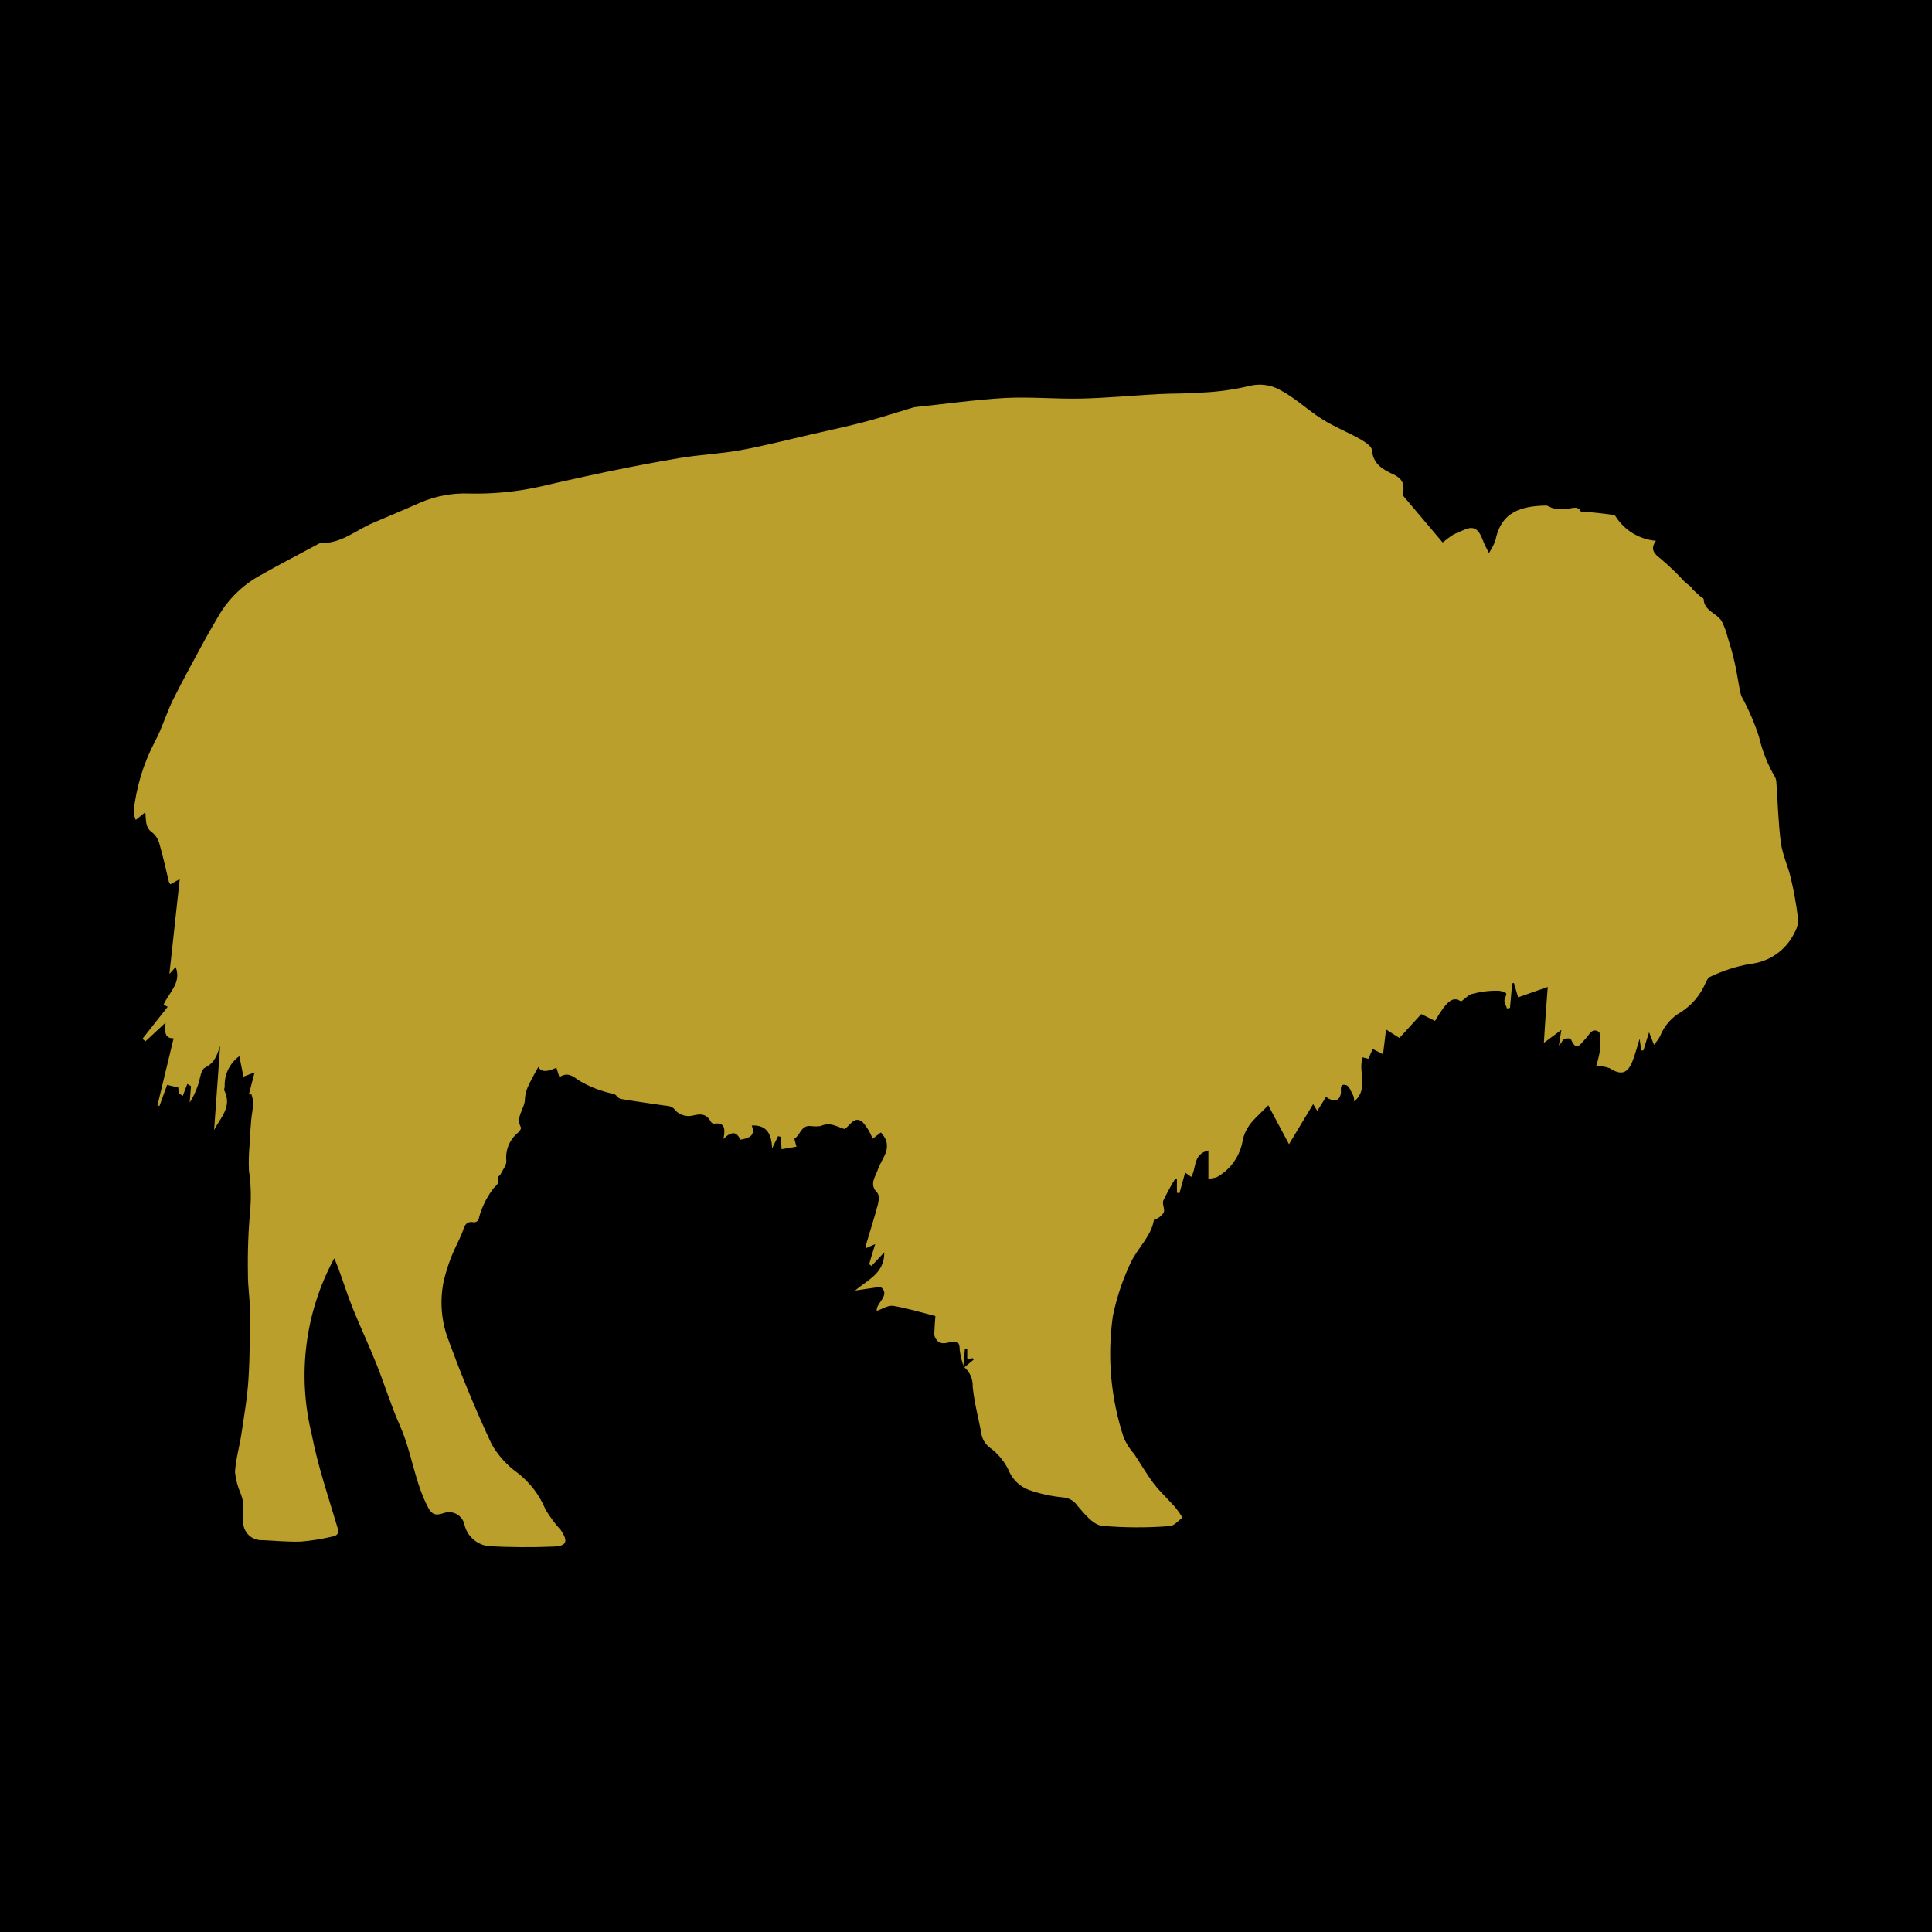 <svg xmlns="http://www.w3.org/2000/svg" version="1.1" xmlns:xlink="http://www.w3.org/1999/xlink" width="512" height="512"><svg id="SvgjsSvg1003" data-name="Layer 1" xmlns="http://www.w3.org/2000/svg" viewBox="0 0 512 512">
  <rect width="512" height="512"></rect>
  <path id="SvgjsPath1002" data-name="Path 433" d="M255.35,362.04c-.49-1.41-.84-2.86-1.03-4.34,0-1.78-.45-2.49-2.31-2.06-1.38.31-2.88.8-3.92-.73-.29-.39-.47-.86-.5-1.34.05-1.7.19-3.4.3-4.8-4-1.02-7.55-2.12-11.2-2.7-1.31-.21-2.82.8-4.34,1.34-.3-2.14,3.86-4.14,1-6.4l-6.73,1c3.26-2.85,7.78-4.49,7.73-10.13l-3.4,3.61-.61-.48c.46-1.6.94-3.2,1.6-5.31l-2.49,1.09c-.04-.24-.04-.49,0-.73,1.07-3.62,2.22-7.2,3.2-10.86.27-.98.38-2.57-.17-3.12-2.21-2.21-.52-4.13.15-6.09.58-1.66,1.64-3.15,2.21-4.8.28-.98.28-2.01,0-2.98-.35-.77-.82-1.48-1.4-2.1-.7.54-1.4,1.07-2.18,1.66-.63-1.65-1.55-3.17-2.73-4.49-2.12-1.6-3.2.93-4.69,1.93-2.02-.62-3.92-1.95-6.33-.8-.87.12-1.75.12-2.62,0-2.66-.26-2.76,2.4-4.29,3.28-.19.12.27,1.3.48,2.19l-3.94.67-.26-3.28-.67-.19c-.4.8-.8,1.6-1.6,3.26-.12-4-1.52-6.26-5.4-6.07,1.09,2.71-.7,3.37-3.04,3.76-.95-2.36-2.49-2.15-4.45-.19.5-2.62.48-4.49-2.54-4.05-.33-.05-.62-.24-.8-.52-1.15-2.12-2.67-2.21-4.91-1.6-1.57.31-3.19-.16-4.35-1.26-1.02-1.45-2.12-1.3-3.36-1.48-3.76-.57-7.52-1.06-11.28-1.71-.64-.1-1.1-1.09-1.76-1.3-3.33-.68-6.51-1.91-9.43-3.66-1.5-1.14-3.02-2.21-5.04-.8-.28-.91-.52-1.64-.8-2.5-1.98.88-3.88,1.46-4.8-.21-.74,1.42-1.67,2.93-2.4,4.52-.65,1.19-1.03,2.51-1.14,3.86.09,2.62-2.62,4.8-1.06,7.65.14.24-.3,1-.66,1.3-2.3,1.8-3.51,4.66-3.2,7.56.07,1.14-.95,2.36-1.52,3.52-.19.36-.85.8-.8.95.85,1.74-.95,2.26-1.48,3.34-1.68,2.32-2.9,4.95-3.58,7.74,0,.3-.8.8-1.18.74-2.46-.5-2.58,1.36-3.2,2.88-.88,2.15-2.03,4.18-2.86,6.34-.79,2.03-1.44,4.11-1.95,6.23-1.16,5.42-.67,11.06,1.4,16.2,3.38,9.21,7.13,18.27,11.28,27.15,1.71,2.99,4.05,5.58,6.85,7.59,3.28,2.53,5.84,5.88,7.41,9.71,1.17,1.95,2.53,3.77,4.06,5.45,2.02,3.04,1.6,4.24-1.98,4.38-5.6.24-11.3.18-16.94-.09-3.3-.3-6.01-2.72-6.67-5.97-.62-2.23-2.92-3.53-5.15-2.91-.1.03-.2.06-.3.09-1.66.54-2.94.8-4.13-1.5-3.59-6.83-4.31-14.56-7.41-21.54-2.4-5.4-4.13-11.09-6.33-16.6-1.97-4.9-4.22-9.69-6.21-14.6-1.38-3.42-2.49-6.95-3.74-10.4-.31-.86-.69-1.7-1.18-2.88-7.72,14.25-9.85,30.87-5.98,46.6,1.6,8.33,4.38,16.48,6.81,24.65.48,1.6.07,2.22-1.26,2.48-2.75.65-5.54,1.1-8.35,1.34-3.43.14-6.89-.24-10.33-.38-2.65.12-4.89-1.93-5.01-4.57,0-.15,0-.29,0-.44-.07-1.6.09-3.2,0-4.8-.12-.85-.34-1.69-.66-2.49-.8-1.81-1.31-3.74-1.52-5.71.18-3.33,1.16-6.59,1.66-9.92.73-4.86,1.6-9.73,1.9-14.63.39-6.07.39-12.17.39-18.27,0-3.2-.54-6.34-.52-9.5-.12-5.9.1-11.8.64-17.68.24-3.33.11-6.67-.38-9.97-.09-2.24-.04-4.48.17-6.71.1-2.16.22-4.34.42-6.5.14-1.55.46-3.07.55-4.62-.06-.79-.22-1.56-.46-2.31h-.7c.46-1.78.94-3.57,1.52-5.83l-2.95,1.12c-.33-1.72-.71-3.61-1.09-5.43-2.57,1.86-4.02,4.89-3.88,8.05,0,.34-.24.8-.1,1.05,2.15,4.37-1.05,7.2-2.71,10.49.53-7.46,1.07-14.9,1.6-22.31-.8,2.26-1.34,4.46-4,5.76-1.15.57-1.31,3.12-1.93,4.8-.53,1.57-1.25,3.07-2.14,4.46.12-1.46.22-2.91.34-4.36l-.97-.58c-.4,1.06-.8,2.1-1.22,3.2l-1-.73-.19-1.52-2.94-.7c-.57,1.6-1.31,3.59-2.03,5.6l-.54-.15,4.29-17.78c-2.57,0-2.26-1.82-2.15-4.16l-5.31,4.95-.8-.66,6.69-8.49-1.09-.55c1.36-3.2,4.85-5.79,3.2-9.97l-1.66,1.81c.91-8.31,1.79-16.4,2.74-25.13l-2.48,1.38c-.16-.21-.3-.44-.4-.69-.8-3.33-1.54-6.69-2.49-9.98-.29-1.2-.96-2.27-1.91-3.06-1.95-1.33-1.6-3.28-1.85-5.38-.85.67-1.49,1.21-2.52,2.05-.3-.69-.49-1.41-.57-2.16.68-6.47,2.58-12.75,5.6-18.51,1.91-3.54,3.04-7.49,4.8-11.09,2.62-5.28,5.49-10.44,8.29-15.63,1.21-2.24,2.52-4.41,3.79-6.62,2.65-4.57,6.51-8.32,11.16-10.85,4.9-2.79,9.92-5.38,14.88-8.04.37-.26.79-.43,1.24-.5,5.26.18,9.17-3.4,13.6-5.28,4.22-1.81,8.5-3.58,12.71-5.46,4.08-1.73,8.5-2.54,12.93-2.36,6.45.15,12.9-.5,19.2-1.94,3.8-.9,7.65-1.76,11.5-2.59,8.26-1.82,16.57-3.44,24.91-4.86,5.37-.91,10.85-1.12,16.2-2.09,6.4-1.16,12.73-2.81,19.09-4.26,4.67-1.06,9.35-2.07,13.97-3.28,4.04-1.06,8-2.36,12-3.55.42-.15.84-.26,1.28-.34,7.89-.8,15.76-1.95,23.68-2.4,6.77-.36,13.6.31,20.36.15s13.51-.8,20.27-1.18c3.94-.21,7.89-.09,11.81-.42,4.12-.19,8.21-.76,12.23-1.7,2.8-.76,5.79-.4,8.33,1.02,4,2.09,7.33,5.35,11.2,7.77,3.2,2.03,6.85,3.45,10.17,5.34,1.21.69,2.94,1.85,3,2.9.27,3.81,3.2,5.21,5.74,6.4,2.86,1.37,2.81,3.2,2.4,5.5,3.47,4.12,6.9,8.16,10.57,12.5.8-.62,1.82-1.46,2.9-2.12.86-.43,1.74-.82,2.64-1.16,3.47-1.69,4.37.8,5.34,3.25.27.7.66,1.36,1.38,2.83.71-1.06,1.3-2.2,1.74-3.4,1.54-7.77,7.14-9.02,13.32-9.19.66,0,1.28.59,1.95.71,1.12.25,2.27.34,3.42.26,1.67-.26,3.36-1.03,4,.8.98,0,1.69-.05,2.4,0,1.5.14,3.02.3,4.5.5.8.12,1.97.12,2.24.6,2.35,3.72,6.31,6.11,10.69,6.47-1.52,2.15-.64,3.36,1.31,4.8,2.26,1.92,4.4,3.98,6.4,6.17.66.64,1.6,1.02,2.03,1.92l2.1,1.93c.26.22.8.4.8.61.12,3.2,3.5,3.71,4.8,5.9.67,1.32,1.19,2.72,1.55,4.16.67,2.16,1.33,4.34,1.82,6.55.55,2.4.91,4.8,1.36,7.2.1.68.27,1.34.5,1.98,1.87,3.4,3.42,6.97,4.62,10.66.89,3.82,2.35,7.48,4.33,10.87.21.48.32,1,.31,1.52.38,5.28.49,10.57,1.19,15.8.43,3.2,1.91,6.22,2.64,9.38.81,3.43,1.43,6.9,1.86,10.4.15,1.32-.13,2.66-.8,3.82-2.18,4.71-6.67,7.92-11.83,8.47-3.73.65-7.35,1.82-10.75,3.47-.52.19-.8,1.09-1.15,1.7-1.33,3.1-3.56,5.73-6.4,7.56-2.56,1.44-4.53,3.72-5.6,6.45-.46.8-1,1.55-1.6,2.26l-1.3-3.33c-.54,1.7-1.03,3.2-1.5,4.8h-.58c-.14-.95-.27-1.93-.43-3.07-.66,2.1-1.16,4.1-1.91,5.98-1.33,3.33-3.09,3.71-6.04,1.81-1.14-.41-2.34-.6-3.55-.58.46-1.49.81-3.01,1.07-4.55.05-1.47-.02-2.94-.21-4.4-2.03-1.42-2.67.72-3.66,1.7-1.34,1.33-2.45,3.7-3.92.1-.1-.22-1.38-.24-1.85.06s-.69,1.15-1.33,1.66c.18-1.07.34-2.15.66-4.14l-4.64,3.45c.18-2.69.31-5.05.48-7.45s.36-4.74.55-7.38c-3.2,1.1-5.55,1.95-7.85,2.76l-1.12-3.82-.46.12c-.18,2.17-.38,4.31-.57,6.47l-.8.18c-.24-.8-.8-1.6-.66-2.3.34-1.45,1.4-1.9-1.4-2.4-2.35-.08-4.71.19-6.98.8-1,.07-1.91,1.21-3.12,2.03-2.15-1.39-3.66-.38-6.92,5.17-1.18-.58-2.45-1.22-3.71-1.86l.67-.61c-1.1,1.21-2.21,2.4-3.33,3.64l-3.06,3.34-3.54-2.24-.8,6.56-2.74-1.4c-.38.86-.72,1.64-1.14,2.6l-1.52-.38c-1.31,3.86,1.74,8.37-2.26,11.69.02-.5-.04-.99-.19-1.46-.57-1.04-1.09-2.66-1.95-2.88-1.93-.51-1.19,1.38-1.4,2.34-.4,1.9-1.81,2.26-3.92.8l-2.3,3.7c-.3-.48-.57-.93-1.1-1.79-2.25,3.73-4.38,7.27-6.4,10.62-1.7-3.2-3.49-6.55-5.5-10.32-2.85,3.07-5.69,4.8-6.74,9.11-.63,4.23-3.2,7.92-6.95,9.98-.71.2-1.43.33-2.17.38v-7.49c-4.18,1-3.1,4.67-4.56,7.01l-1.6-1.16c-.54,1.93-1.03,3.7-1.52,5.49l-.66-.15v-3.55l-.42-.19c-1.18,1.89-2.24,3.84-3.2,5.85-.36.86.48,2.22.14,3.1-.58.97-1.52,1.67-2.61,1.97-.7,4.28-4.13,7.29-6.02,11.07-2.22,4.61-3.86,9.49-4.88,14.51-1.53,10.8-.54,21.81,2.9,32.17.69,1.6,1.64,3.08,2.81,4.38,1.71,2.62,3.3,5.35,5.19,7.85,1.71,2.21,3.8,4.13,5.67,6.24.69.87,1.33,1.77,1.91,2.71-1.14.8-2.24,2.19-3.4,2.24-5.98.48-11.98.45-17.96-.07-2.4-.3-4.65-3.2-6.49-5.31-.8-1.2-2.08-2-3.52-2.19-3.24-.28-6.43-.97-9.5-2.06-2.12-.84-3.86-2.42-4.9-4.45-1.13-2.69-2.97-5.01-5.33-6.73-1.28-.96-2.1-2.41-2.26-4-.8-4.04-1.85-8.04-2.26-12.11.1-1.97-.71-3.87-2.19-5.16.8-.69,1.64-1.38,2.46-2.04l-.28-.4-1.43.3v-2.73h-.62c-.14,1.55-.27,3.09-.42,4.61" fill="#ba9f2d"></path>
</svg><style>@media (prefers-color-scheme: light) { :root { filter: none; } }
@media (prefers-color-scheme: dark) { :root { filter: none; } }
</style></svg>